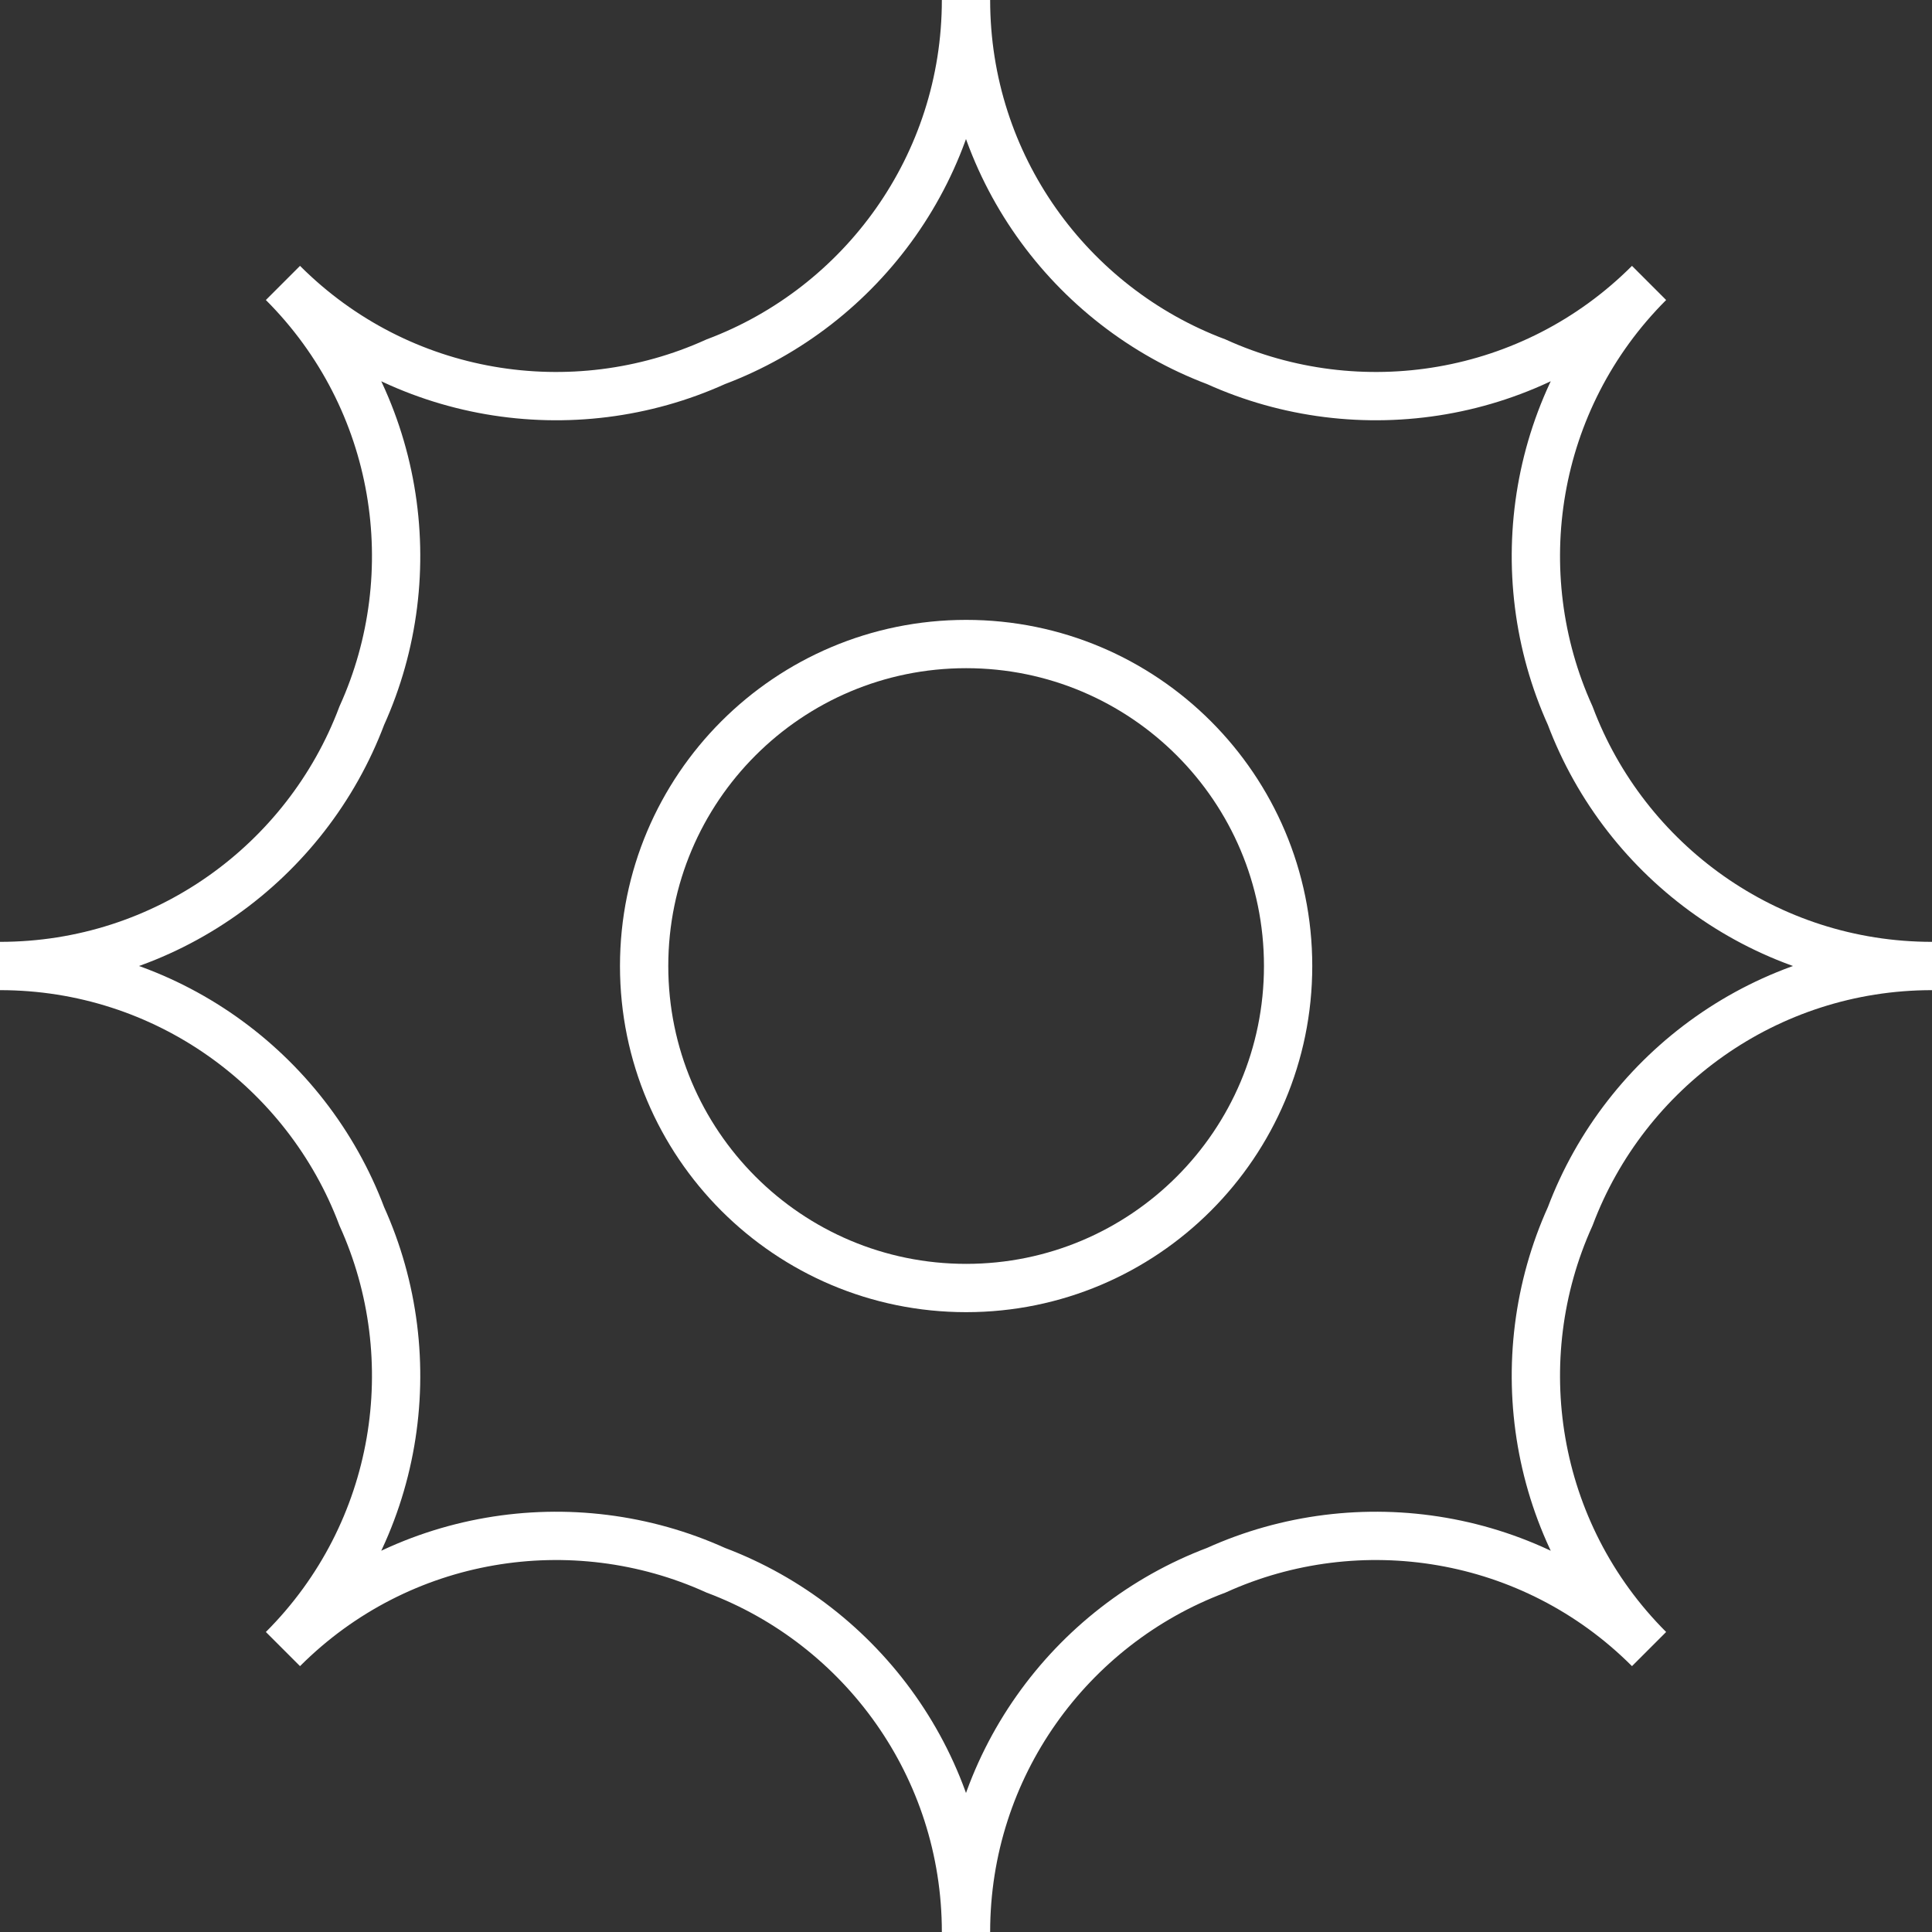 <?xml version="1.0" encoding="UTF-8"?> <svg xmlns="http://www.w3.org/2000/svg" width="40" height="40" viewBox="0 0 40 40" fill="none"><rect x="0" y="0" width="40" height="40" fill="#333333" stroke="none"/><g clip-path="url(#clip0_1746_601)"><path d="M20 40C20 36.574 22.154 33.65 25.182 32.51C28.129 31.175 31.719 31.719 34.142 34.142C31.719 31.719 31.175 28.129 32.51 25.182C33.65 22.154 36.574 20 40 20C36.574 20 33.65 17.846 32.51 14.818C31.175 11.871 31.719 8.281 34.142 5.858C31.719 8.281 28.129 8.825 25.182 7.49C22.154 6.35 20 3.427 20 0C20 3.427 17.846 6.35 14.818 7.49C11.871 8.825 8.281 8.281 5.858 5.858C8.281 8.281 8.825 11.871 7.49 14.818C6.35 17.846 3.427 20 0 20C3.427 20 6.35 22.154 7.49 25.182C8.825 28.129 8.281 31.719 5.858 34.142C8.281 31.719 11.871 31.175 14.818 32.51C17.846 33.65 20 36.574 20 40Z" stroke="white"></path><path d="M26.669 20C26.669 23.682 23.684 26.667 20.003 26.667C16.321 26.667 13.336 23.682 13.336 20C13.336 16.318 16.321 13.334 20.003 13.334C23.684 13.334 26.669 16.318 26.669 20Z" stroke="white"></path></g><defs><clipPath id="clip0_1746_601"><rect width="40" height="40" fill="white"></rect></clipPath></defs></svg> 